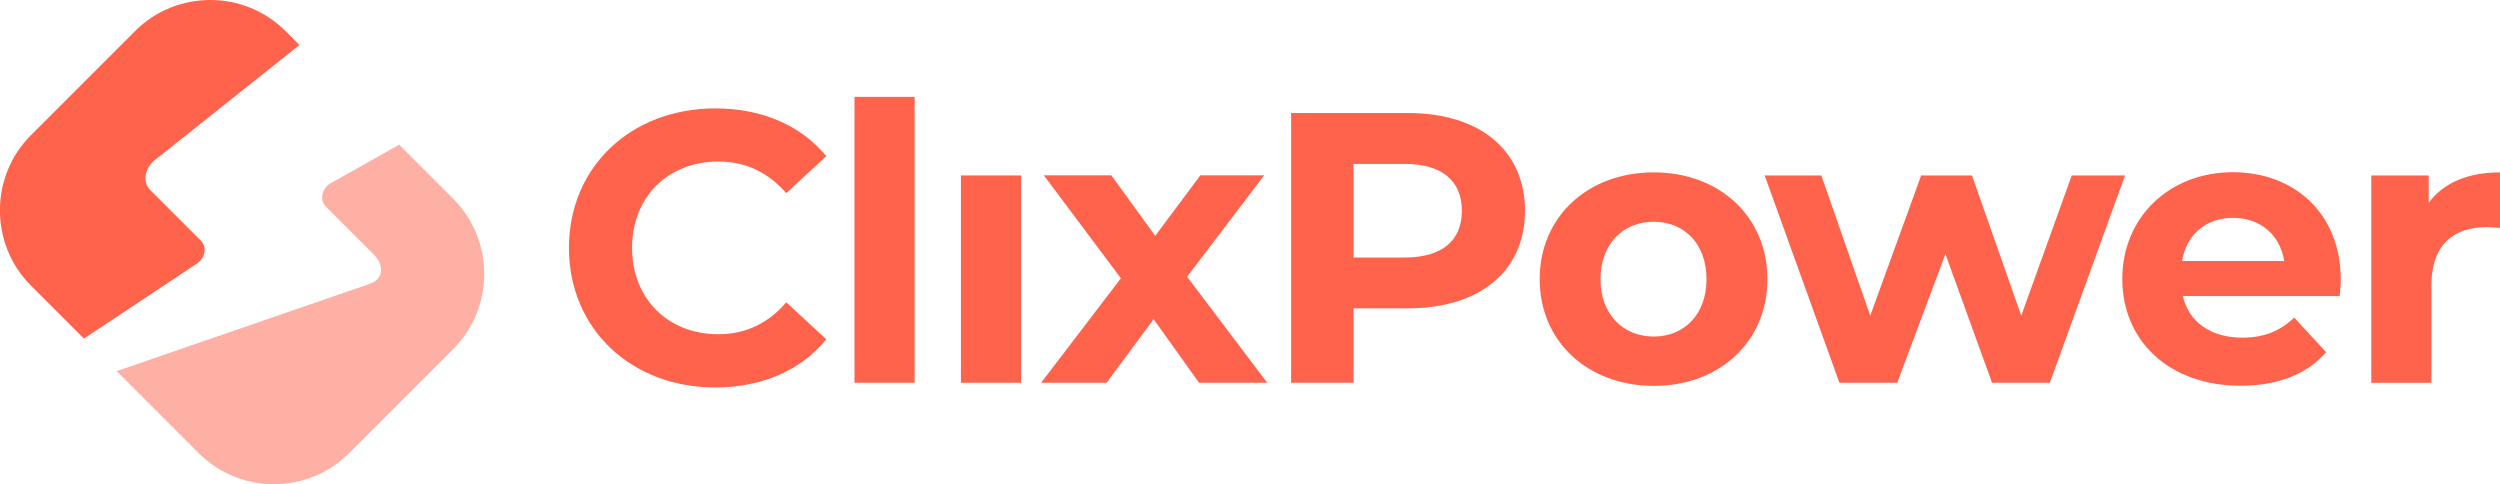 <?xml version="1.0" encoding="utf-8"?>
<!-- Generator: Adobe Illustrator 25.0.1, SVG Export Plug-In . SVG Version: 6.00 Build 0)  -->
<svg version="1.1" id="Ebene_1" xmlns="http://www.w3.org/2000/svg" xmlns:xlink="http://www.w3.org/1999/xlink" x="0px" y="0px"
	 viewBox="0 0 292.69 56.69" style="enable-background:new 0 0 292.69 56.69;" xml:space="preserve">
<style type="text/css">
	.st0{fill:#FF634B;}
	.st1{opacity:0.5;fill:#FF634B;}
</style>
<g>
	<path class="st0" d="M23.07,30.85c0.96-0.64,1.18-1.94,0.45-2.67l-5.94-5.94c-0.9-0.9-0.66-2.53,0.5-3.46L35.06,5.27l-1.64-1.64
		c-4.84-4.84-12.76-4.84-17.6,0l-12.2,12.2c-4.84,4.84-4.84,12.76,0,17.6l6.21,6.21L23.07,30.85z"/>
	<path class="st1" d="M53.06,23.27l-6.33-6.33l-8,4.5c-1.06,0.59-1.35,1.98-0.58,2.75l5.61,5.61c1.15,1.15,1.26,2.85-0.47,3.43
		L13.66,43.45l9.61,9.61c4.84,4.84,12.76,4.84,17.6,0l12.2-12.2C57.9,36.03,57.9,28.11,53.06,23.27z"/>
</g>
<g>
	<path class="st0" d="M66.61,29.02c0-9.52,7.31-16.33,17.14-16.33c5.46,0,10.02,1.99,12.99,5.59l-4.69,4.33
		c-2.12-2.44-4.78-3.7-7.94-3.7c-5.91,0-10.11,4.15-10.11,10.11c0,5.95,4.2,10.11,10.11,10.11c3.16,0,5.82-1.26,7.94-3.74l4.69,4.33
		c-2.98,3.65-7.53,5.64-13.04,5.64C73.92,45.35,66.61,38.54,66.61,29.02z"/>
	<path class="st0" d="M100.04,11.34h7.04v33.47h-7.04V11.34z"/>
	<path class="st0" d="M112.5,20.54h7.04v24.27h-7.04V20.54z"/>
	<path class="st0" d="M140.38,44.81l-5.32-7.44l-5.5,7.44h-7.67l9.34-12.23l-9.02-12.05h7.9l5.14,7.08l5.28-7.08H148l-9.02,11.87
		l9.38,12.41H140.38z"/>
	<path class="st0" d="M178.54,24.69c0,7.04-5.28,11.41-13.71,11.41h-6.36v8.71h-7.31V13.23h13.67
		C173.27,13.23,178.54,17.61,178.54,24.69z M171.15,24.69c0-3.47-2.26-5.5-6.72-5.5h-5.96v10.96h5.96
		C168.89,30.15,171.15,28.12,171.15,24.69z"/>
	<path class="st0" d="M180.26,32.68c0-7.31,5.64-12.5,13.35-12.5c7.71,0,13.31,5.19,13.31,12.5s-5.59,12.5-13.31,12.5
		C185.9,45.17,180.26,39.99,180.26,32.68z M199.79,32.68c0-4.2-2.66-6.72-6.18-6.72c-3.52,0-6.23,2.53-6.23,6.72
		c0,4.2,2.71,6.72,6.23,6.72C197.13,39.4,199.79,36.87,199.79,32.68z"/>
	<path class="st0" d="M248.79,20.54l-8.8,24.27h-6.77l-5.46-15.07l-5.64,15.07h-6.77l-8.75-24.27h6.63l5.73,16.42l5.96-16.42h5.95
		l5.77,16.42l5.91-16.42H248.79z"/>
	<path class="st0" d="M273.92,34.66h-18.36c0.68,3.02,3.25,4.87,6.95,4.87c2.57,0,4.42-0.77,6.09-2.35l3.74,4.06
		c-2.26,2.57-5.64,3.92-10.02,3.92c-8.39,0-13.85-5.28-13.85-12.5c0-7.26,5.55-12.5,12.95-12.5c7.13,0,12.63,4.78,12.63,12.59
		C274.06,33.31,273.97,34.08,273.92,34.66z M255.47,30.56h11.96c-0.5-3.07-2.8-5.05-5.96-5.05
		C258.27,25.5,255.97,27.44,255.47,30.56z"/>
	<path class="st0" d="M292.69,20.18v6.5c-0.59-0.05-1.04-0.09-1.58-0.09c-3.88,0-6.45,2.12-6.45,6.77v11.46h-7.04V20.54h6.72v3.2
		C286.06,21.4,288.95,20.18,292.69,20.18z"/>
</g>
</svg>
